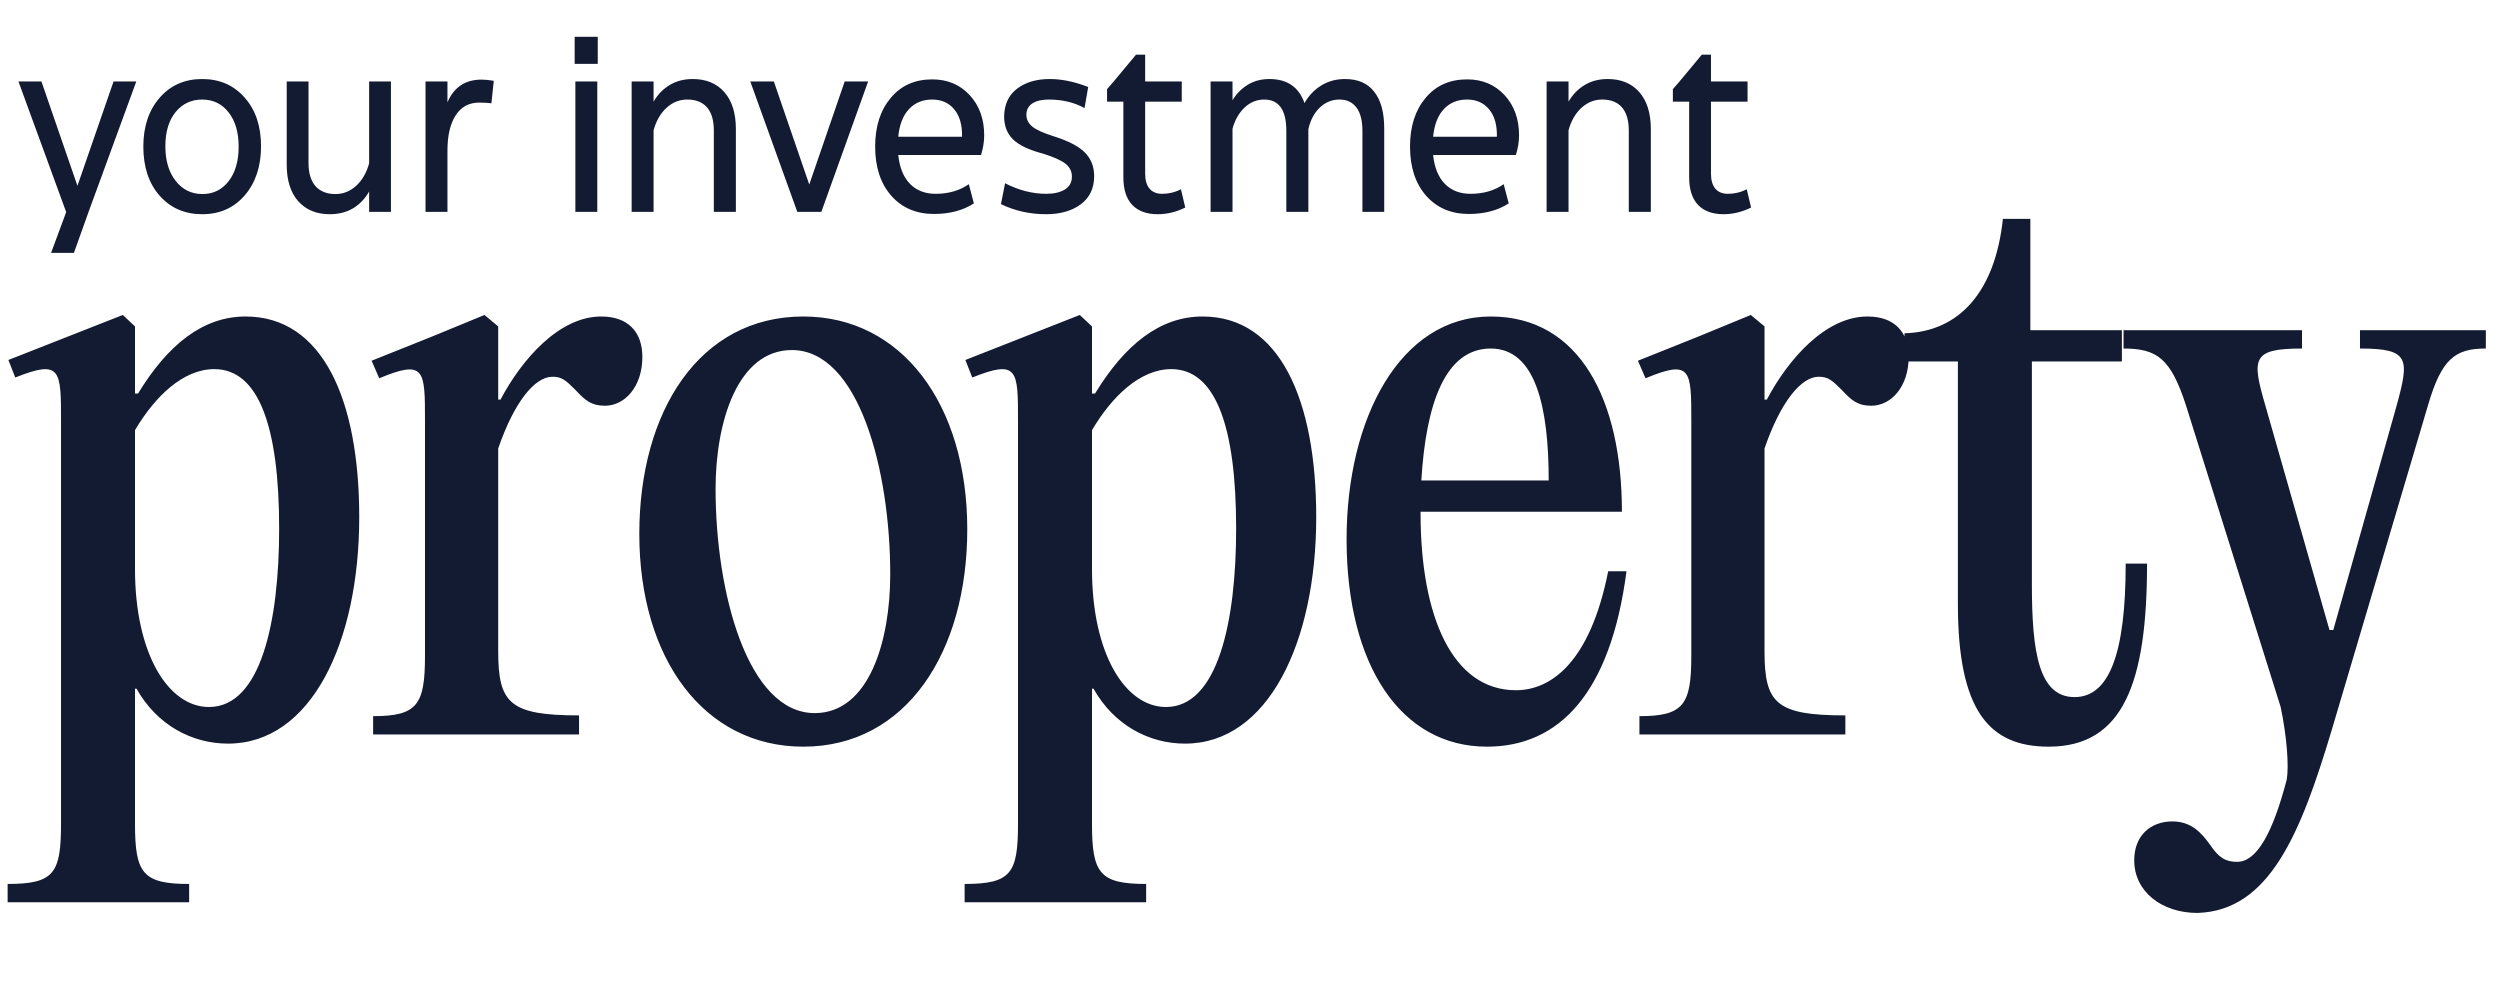 <svg width="177" height="71" viewBox="0 0 177 71" fill="none" xmlns="http://www.w3.org/2000/svg">
<path d="M17.388 22.408C14.364 22.408 11.88 24.406 9.774 27.862H9.558V23.11L8.694 22.3L0.594 25.486L1.08 26.728C4.32 25.432 4.32 26.188 4.32 29.806V58.318C4.32 61.828 3.834 62.584 0.54 62.584V63.88H13.392V62.584C10.098 62.584 9.558 61.828 9.558 58.318V48.76H9.666C11.124 51.352 13.608 52.648 16.146 52.648C22.032 52.648 25.434 45.466 25.434 36.61C25.434 28.294 22.842 22.408 17.388 22.408ZM14.796 50.056C11.934 50.056 9.558 46.33 9.558 40.282V30.454C10.962 28.078 12.96 26.134 15.174 26.134C18.306 26.134 19.764 30.184 19.764 37.42C19.764 44.008 18.468 50.056 14.796 50.056ZM42.563 22.408C39.593 22.408 36.947 25.432 35.435 28.294H35.273V23.11L34.301 22.3L30.629 23.812L26.309 25.54L26.849 26.782C30.089 25.432 30.089 26.188 30.089 29.806V46.438C30.089 49.894 29.549 50.704 26.417 50.704V52H40.997V50.65C36.083 50.65 35.273 49.786 35.273 46.114V31.75C36.407 28.456 37.865 26.674 39.107 26.674C39.755 26.674 40.025 26.89 40.727 27.592C41.429 28.348 41.861 28.726 42.833 28.726C44.237 28.726 45.479 27.376 45.479 25.27C45.479 23.488 44.453 22.408 42.563 22.408ZM56.873 52.864C64.163 52.864 68.483 46.168 68.483 37.474C68.483 28.618 63.839 22.408 56.873 22.408C49.529 22.408 45.263 29.104 45.263 37.798C45.263 46.654 49.853 52.864 56.873 52.864ZM57.683 50.488C52.931 50.488 50.663 41.956 50.663 34.612C50.663 29.86 52.229 24.784 56.063 24.784C60.815 24.784 63.029 33.316 63.029 40.66C63.029 45.412 61.517 50.488 57.683 50.488ZM85.143 22.408C82.119 22.408 79.635 24.406 77.529 27.862H77.313V23.11L76.449 22.3L68.349 25.486L68.835 26.728C72.075 25.432 72.075 26.188 72.075 29.806V58.318C72.075 61.828 71.589 62.584 68.295 62.584V63.88H81.147V62.584C77.853 62.584 77.313 61.828 77.313 58.318V48.76H77.421C78.879 51.352 81.363 52.648 83.901 52.648C89.787 52.648 93.189 45.466 93.189 36.61C93.189 28.294 90.597 22.408 85.143 22.408ZM82.551 50.056C79.689 50.056 77.313 46.33 77.313 40.282V30.454C78.717 28.078 80.715 26.134 82.929 26.134C86.061 26.134 87.519 30.184 87.519 37.42C87.519 44.008 86.223 50.056 82.551 50.056ZM113.86 40.444C112.564 46.978 109.756 48.868 107.326 48.868C102.844 48.868 100.576 43.684 100.576 36.34V36.232H114.832C114.832 28.348 111.862 22.408 105.544 22.408C99.118 22.408 95.338 29.644 95.338 38.176C95.338 47.086 99.172 52.864 105.274 52.864C110.35 52.864 114.022 49.138 115.156 40.444H113.86ZM105.544 24.676C108.73 24.676 109.648 28.834 109.648 34.018H100.63C100.954 28.618 102.304 24.676 105.544 24.676ZM132.218 22.408C129.248 22.408 126.602 25.432 125.09 28.294H124.928V23.11L123.956 22.3L120.284 23.812L115.964 25.54L116.504 26.782C119.744 25.432 119.744 26.188 119.744 29.806V46.438C119.744 49.894 119.204 50.704 116.072 50.704V52H130.652V50.65C125.738 50.65 124.928 49.786 124.928 46.114V31.75C126.062 28.456 127.52 26.674 128.762 26.674C129.41 26.674 129.68 26.89 130.382 27.592C131.084 28.348 131.516 28.726 132.488 28.726C133.892 28.726 135.134 27.376 135.134 25.27C135.134 23.488 134.108 22.408 132.218 22.408ZM150.499 39.904C150.499 46.33 149.311 49.354 146.881 49.354C144.343 49.354 143.857 46.168 143.857 41.362V25.594H150.229V23.38H143.749V15.496H141.805C141.265 20.572 138.781 23.488 134.839 23.596V25.594H138.619V42.766C138.619 50.326 140.833 52.864 145.045 52.864C150.337 52.864 152.011 48.328 152.011 39.904H150.499ZM155.585 64.636C160.661 64.474 162.875 59.074 165.089 51.676L171.893 28.726C172.865 25.378 173.837 24.676 175.997 24.676V23.38H167.087V24.676C170.597 24.676 170.597 25.378 169.679 28.726L165.197 44.602H164.927L160.391 28.726C159.419 25.378 159.419 24.676 162.983 24.676V23.38H150.347V24.676C152.723 24.676 153.695 25.378 154.775 28.726L161.471 50.056C161.903 52.108 162.065 54.214 161.903 55.186C160.931 58.912 159.797 61.018 158.393 61.018C157.583 61.018 157.097 60.748 156.449 59.776C155.855 58.966 155.153 58.156 153.803 58.156C152.291 58.156 151.103 59.128 151.103 60.91C151.103 63.124 153.047 64.636 155.585 64.636Z" fill="#131B32"/>
<path d="M5.491 13.132L8.039 5.77H9.649L6.271 15L5.233 17.905H3.615L4.686 15.017L1.307 5.77H2.934L5.474 13.132H5.491ZM14.315 15.166C13.08 15.166 12.076 14.729 11.301 13.854C10.532 12.98 10.148 11.821 10.148 10.377C10.148 8.96 10.532 7.809 11.301 6.923C12.07 6.038 13.075 5.595 14.315 5.595C15.549 5.595 16.55 6.032 17.319 6.907C18.094 7.776 18.481 8.927 18.481 10.36C18.481 11.777 18.097 12.933 17.328 13.83C16.564 14.72 15.56 15.166 14.315 15.166ZM14.331 13.738C15.095 13.738 15.712 13.437 16.182 12.834C16.658 12.23 16.896 11.411 16.896 10.377C16.896 9.364 16.658 8.556 16.182 7.953C15.712 7.349 15.089 7.048 14.315 7.048C13.545 7.048 12.917 7.344 12.43 7.936C11.949 8.528 11.708 9.336 11.708 10.36C11.708 11.373 11.951 12.189 12.438 12.809C12.925 13.428 13.556 13.738 14.331 13.738ZM26.135 11.563V5.77H27.679V15H26.135V13.556C25.852 14.059 25.476 14.455 25.006 14.743C24.535 15.025 23.982 15.166 23.346 15.166C22.405 15.166 21.661 14.859 21.113 14.245C20.57 13.63 20.299 12.767 20.299 11.655V5.77H21.843V11.53C21.843 12.25 22.006 12.797 22.333 13.174C22.665 13.55 23.138 13.738 23.752 13.738C24.3 13.738 24.787 13.545 25.213 13.157C25.64 12.77 25.947 12.239 26.135 11.563ZM34.095 5.637C34.328 5.637 34.615 5.664 34.959 5.72L34.792 7.313C34.538 7.28 34.247 7.264 33.921 7.264C33.202 7.264 32.648 7.565 32.261 8.168C31.873 8.766 31.68 9.599 31.68 10.667V15H30.127V5.77H31.68V7.247C32.133 6.173 32.939 5.637 34.095 5.637ZM42.321 4.524H40.686V2.607H42.321V4.524ZM42.288 15H40.736V5.77H42.288V15ZM49.045 5.595C49.997 5.595 50.744 5.905 51.286 6.525C51.828 7.145 52.1 8.014 52.1 9.131V15H50.539V9.239C50.539 8.52 50.379 7.975 50.058 7.604C49.737 7.233 49.269 7.048 48.655 7.048C48.107 7.048 47.62 7.242 47.194 7.629C46.768 8.016 46.461 8.548 46.273 9.223V15H44.72V5.77H46.273V7.197C46.56 6.699 46.937 6.309 47.401 6.027C47.872 5.739 48.42 5.595 49.045 5.595ZM58.151 15H56.449L53.121 5.77H54.789L57.288 13.041H57.304L59.803 5.77H61.463L58.151 15ZM69.457 10.974H63.596C63.69 11.865 63.967 12.546 64.426 13.016C64.886 13.486 65.492 13.722 66.244 13.722C67.157 13.722 67.94 13.495 68.593 13.041L68.95 14.402C68.175 14.9 67.235 15.149 66.128 15.149C64.872 15.149 63.862 14.718 63.098 13.854C62.34 12.986 61.961 11.826 61.961 10.377C61.961 8.96 62.326 7.814 63.057 6.94C63.787 6.06 64.769 5.62 66.003 5.62C67.082 5.62 67.965 5.991 68.651 6.732C69.338 7.474 69.681 8.423 69.681 9.58C69.681 10.028 69.606 10.493 69.457 10.974ZM66.003 7.048C65.323 7.048 64.772 7.275 64.352 7.729C63.931 8.182 63.679 8.833 63.596 9.679H68.112C68.128 8.844 67.943 8.196 67.556 7.737C67.174 7.278 66.656 7.048 66.003 7.048ZM74.064 15.166C72.912 15.166 71.847 14.928 70.868 14.452L71.158 12.975C72.127 13.473 73.101 13.722 74.08 13.722C74.617 13.722 75.051 13.622 75.383 13.423C75.721 13.218 75.89 12.911 75.89 12.502C75.89 12.131 75.737 11.826 75.433 11.588C75.129 11.35 74.606 11.115 73.864 10.883C72.868 10.623 72.157 10.288 71.731 9.878C71.305 9.463 71.092 8.916 71.092 8.235C71.108 7.383 71.415 6.73 72.013 6.276C72.611 5.822 73.38 5.595 74.321 5.595C75.173 5.595 76.081 5.783 77.043 6.16L76.786 7.654C76.061 7.25 75.217 7.048 74.254 7.048C73.762 7.048 73.374 7.139 73.092 7.322C72.816 7.499 72.674 7.764 72.669 8.119C72.669 8.462 72.813 8.747 73.101 8.974C73.388 9.201 73.886 9.425 74.595 9.646C75.646 9.978 76.388 10.365 76.819 10.808C77.251 11.245 77.467 11.804 77.467 12.485C77.461 13.343 77.143 14.004 76.512 14.469C75.881 14.934 75.065 15.166 74.064 15.166ZM81.966 15.166C81.186 15.166 80.585 14.947 80.165 14.51C79.744 14.068 79.534 13.415 79.534 12.551V7.197H78.38V6.309L78.836 5.786L80.43 3.869H81.078V5.77H83.668V7.197H81.078V12.294C81.078 12.753 81.18 13.107 81.385 13.356C81.595 13.6 81.891 13.722 82.273 13.722C82.754 13.722 83.2 13.614 83.609 13.398L83.916 14.693C83.286 15.008 82.635 15.166 81.966 15.166ZM95.231 5.595C96.144 5.595 96.832 5.897 97.297 6.5C97.768 7.098 98.003 7.958 98.003 9.082V15H96.459V9.256C96.459 8.536 96.318 7.989 96.036 7.612C95.753 7.236 95.355 7.048 94.84 7.048C94.298 7.048 93.828 7.242 93.429 7.629C93.036 8.011 92.771 8.517 92.632 9.148V15H91.072V9.256C91.072 7.784 90.549 7.048 89.503 7.048C88.977 7.048 88.512 7.239 88.108 7.621C87.71 8.002 87.428 8.5 87.262 9.115V15H85.71V5.77H87.262V7.098C87.538 6.638 87.898 6.273 88.341 6.002C88.784 5.731 89.295 5.595 89.876 5.595C91.133 5.595 91.96 6.162 92.358 7.297C92.657 6.771 93.053 6.356 93.545 6.052C94.038 5.747 94.6 5.595 95.231 5.595ZM107.325 10.974H101.464C101.558 11.865 101.835 12.546 102.294 13.016C102.754 13.486 103.36 13.722 104.112 13.722C105.025 13.722 105.808 13.495 106.461 13.041L106.818 14.402C106.044 14.9 105.103 15.149 103.996 15.149C102.74 15.149 101.73 14.718 100.966 13.854C100.208 12.986 99.829 11.826 99.829 10.377C99.829 8.96 100.194 7.814 100.925 6.94C101.655 6.06 102.638 5.62 103.872 5.62C104.951 5.62 105.833 5.991 106.52 6.732C107.206 7.474 107.549 8.423 107.549 9.58C107.549 10.028 107.474 10.493 107.325 10.974ZM103.872 7.048C103.191 7.048 102.64 7.275 102.22 7.729C101.799 8.182 101.547 8.833 101.464 9.679H105.98C105.997 8.844 105.811 8.196 105.424 7.737C105.042 7.278 104.525 7.048 103.872 7.048ZM113.824 5.595C114.776 5.595 115.523 5.905 116.065 6.525C116.608 7.145 116.879 8.014 116.879 9.131V15H115.318V9.239C115.318 8.52 115.158 7.975 114.837 7.604C114.516 7.233 114.048 7.048 113.434 7.048C112.886 7.048 112.399 7.242 111.973 7.629C111.547 8.016 111.24 8.548 111.052 9.223V15H109.5V5.77H111.052V7.197C111.34 6.699 111.716 6.309 112.181 6.027C112.651 5.739 113.199 5.595 113.824 5.595ZM122.025 15.166C121.245 15.166 120.645 14.947 120.224 14.51C119.804 14.068 119.593 13.415 119.593 12.551V7.197H118.439V6.309L118.896 5.786L120.49 3.869H121.137V5.77H123.727V7.197H121.137V12.294C121.137 12.753 121.24 13.107 121.444 13.356C121.655 13.6 121.951 13.722 122.333 13.722C122.814 13.722 123.259 13.614 123.669 13.398L123.976 14.693C123.345 15.008 122.695 15.166 122.025 15.166Z" fill="#131B32"/>
</svg>

